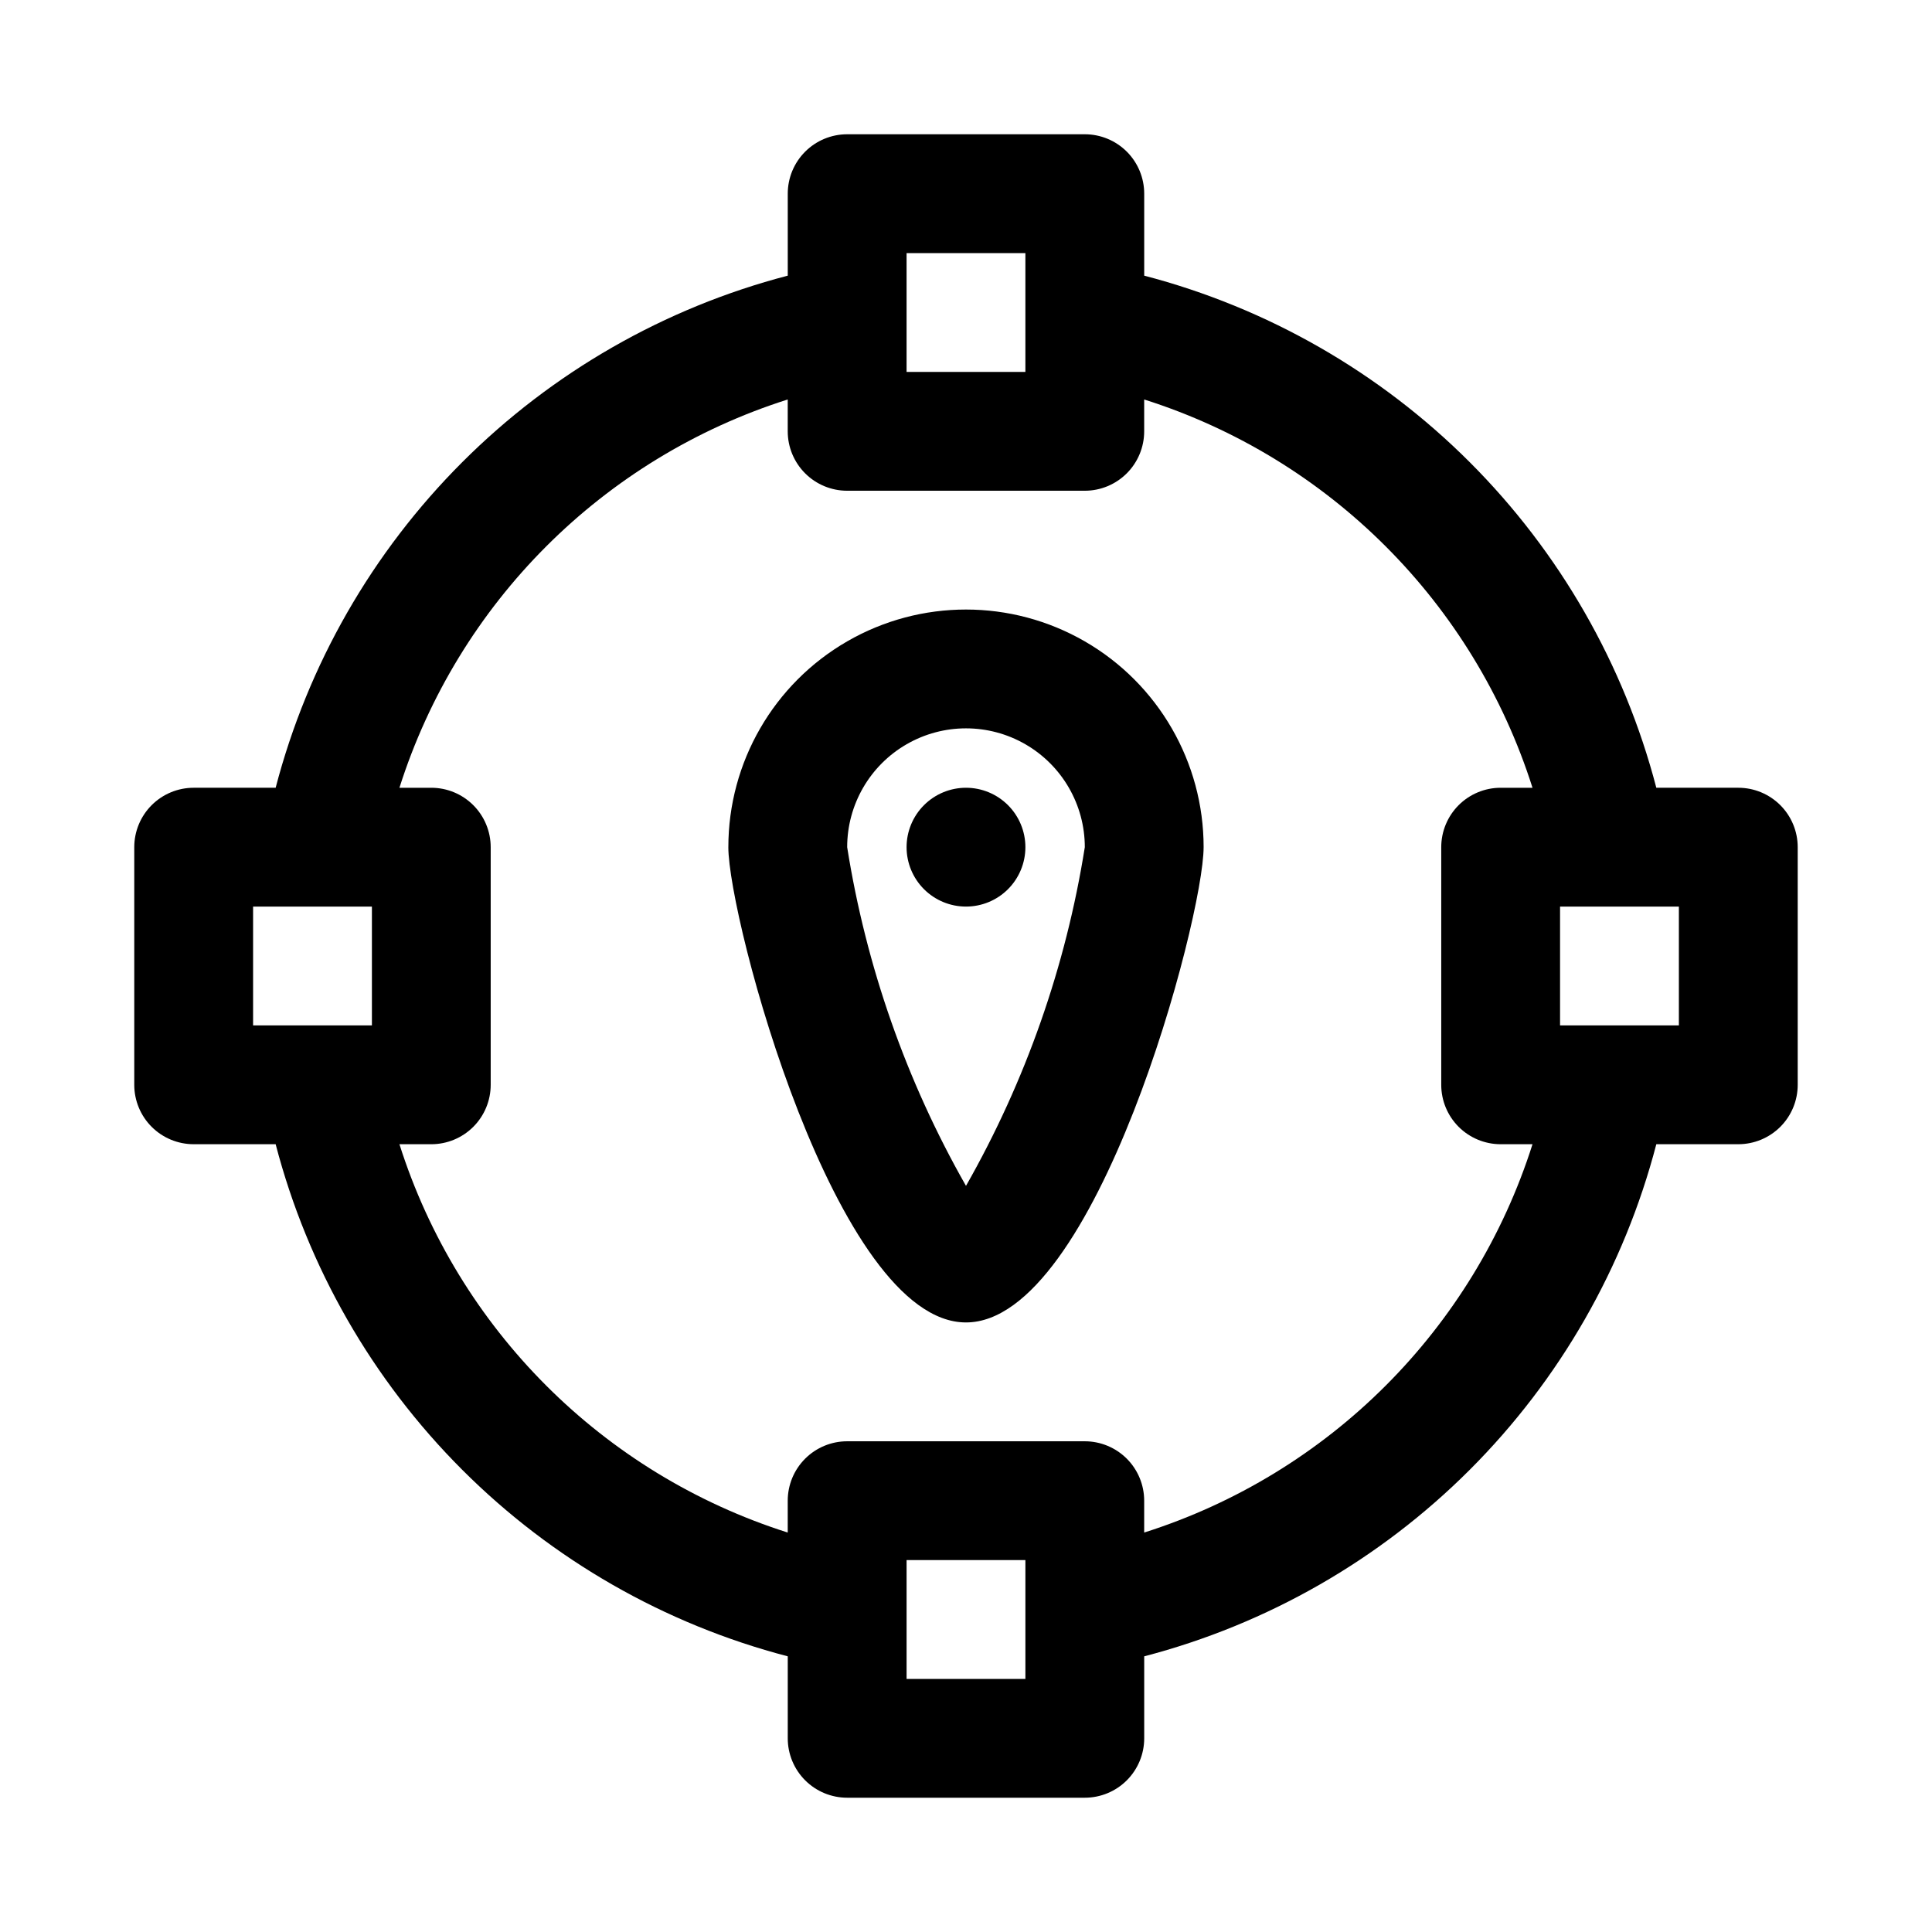 <?xml version="1.0" encoding="UTF-8"?>
<!-- Uploaded to: ICON Repo, www.iconrepo.com, Generator: ICON Repo Mixer Tools -->
<svg fill="#000000" width="800px" height="800px" version="1.1" viewBox="144 144 512 512" xmlns="http://www.w3.org/2000/svg">
 <path d="m415.74 368.51c0 4.176-1.66 8.18-4.609 11.133-2.953 2.953-6.957 4.609-11.133 4.609s-8.18-1.656-11.133-4.609c-2.953-2.953-4.613-6.957-4.613-11.133s1.66-8.18 4.613-11.133c2.953-2.953 6.957-4.613 11.133-4.613s8.18 1.66 11.133 4.613c2.949 2.953 4.609 6.957 4.609 11.133zm47.23 0c0 18.926-28.484 125.95-62.977 125.95-34.492 0-62.977-107.03-62.977-125.95h0.004c0-22.5 12.004-43.289 31.488-54.539s43.488-11.25 62.977 0c19.484 11.25 31.488 32.039 31.488 54.539zm-31.488 0h0.004c0-11.25-6.004-21.645-15.746-27.27-9.742-5.625-21.746-5.625-31.488 0-9.742 5.625-15.742 16.02-15.742 27.27 5.008 31.57 15.676 61.977 31.488 89.758 15.809-27.781 26.477-58.188 31.488-89.758zm188.93 0v62.977c0 4.176-1.656 8.18-4.609 11.133-2.953 2.949-6.957 4.609-11.133 4.609h-21.727c-8.52 32.641-25.586 62.422-49.438 86.277-23.855 23.852-53.637 40.918-86.277 49.438v21.727c0 4.176-1.66 8.18-4.609 11.133-2.953 2.953-6.957 4.609-11.133 4.609h-62.977c-4.176 0-8.18-1.656-11.133-4.609-2.953-2.953-4.613-6.957-4.613-11.133v-21.727c-32.641-8.52-62.422-25.586-86.273-49.438-23.855-23.855-40.922-53.637-49.441-86.277h-21.727c-4.176 0-8.18-1.66-11.133-4.609-2.949-2.953-4.609-6.957-4.609-11.133v-62.977c0-4.176 1.66-8.18 4.609-11.133 2.953-2.953 6.957-4.613 11.133-4.613h21.727c8.52-32.641 25.586-62.422 49.441-86.273 23.852-23.855 53.633-40.922 86.273-49.441v-21.727c0-4.176 1.66-8.18 4.613-11.133 2.953-2.949 6.957-4.609 11.133-4.609h62.977c4.176 0 8.18 1.66 11.133 4.609 2.949 2.953 4.609 6.957 4.609 11.133v21.727c32.641 8.52 62.422 25.586 86.277 49.441 23.852 23.852 40.918 53.633 49.438 86.273h21.727c4.176 0 8.18 1.66 11.133 4.613 2.953 2.953 4.609 6.957 4.609 11.133zm-236.16-125.95h31.488v-31.488h-31.488zm-173.18 173.18h31.488v-31.488h-31.488zm204.67 141.7h-31.488v31.488h31.488zm134.39-110.21h-8.441c-4.176 0-8.18-1.66-11.133-4.609-2.953-2.953-4.613-6.957-4.613-11.133v-62.977c0-4.176 1.66-8.18 4.613-11.133s6.957-4.613 11.133-4.613h8.441c-15.555-48.977-53.926-87.352-102.91-102.9v8.438c0 4.176-1.66 8.18-4.609 11.133-2.953 2.953-6.957 4.613-11.133 4.613h-62.977c-4.176 0-8.18-1.66-11.133-4.613s-4.613-6.957-4.613-11.133v-8.438c-48.977 15.551-87.352 53.926-102.9 102.9h8.438c4.176 0 8.18 1.66 11.133 4.613s4.613 6.957 4.613 11.133v62.977c0 4.176-1.66 8.18-4.613 11.133-2.953 2.949-6.957 4.609-11.133 4.609h-8.438c15.551 48.98 53.926 87.352 102.9 102.91v-8.441c0-4.176 1.66-8.18 4.613-11.133s6.957-4.613 11.133-4.613h62.977c4.176 0 8.18 1.66 11.133 4.613 2.949 2.953 4.609 6.957 4.609 11.133v8.441c48.98-15.555 87.352-53.926 102.91-102.91zm38.789-62.977h-31.488v31.488h31.488z"/>
</svg>